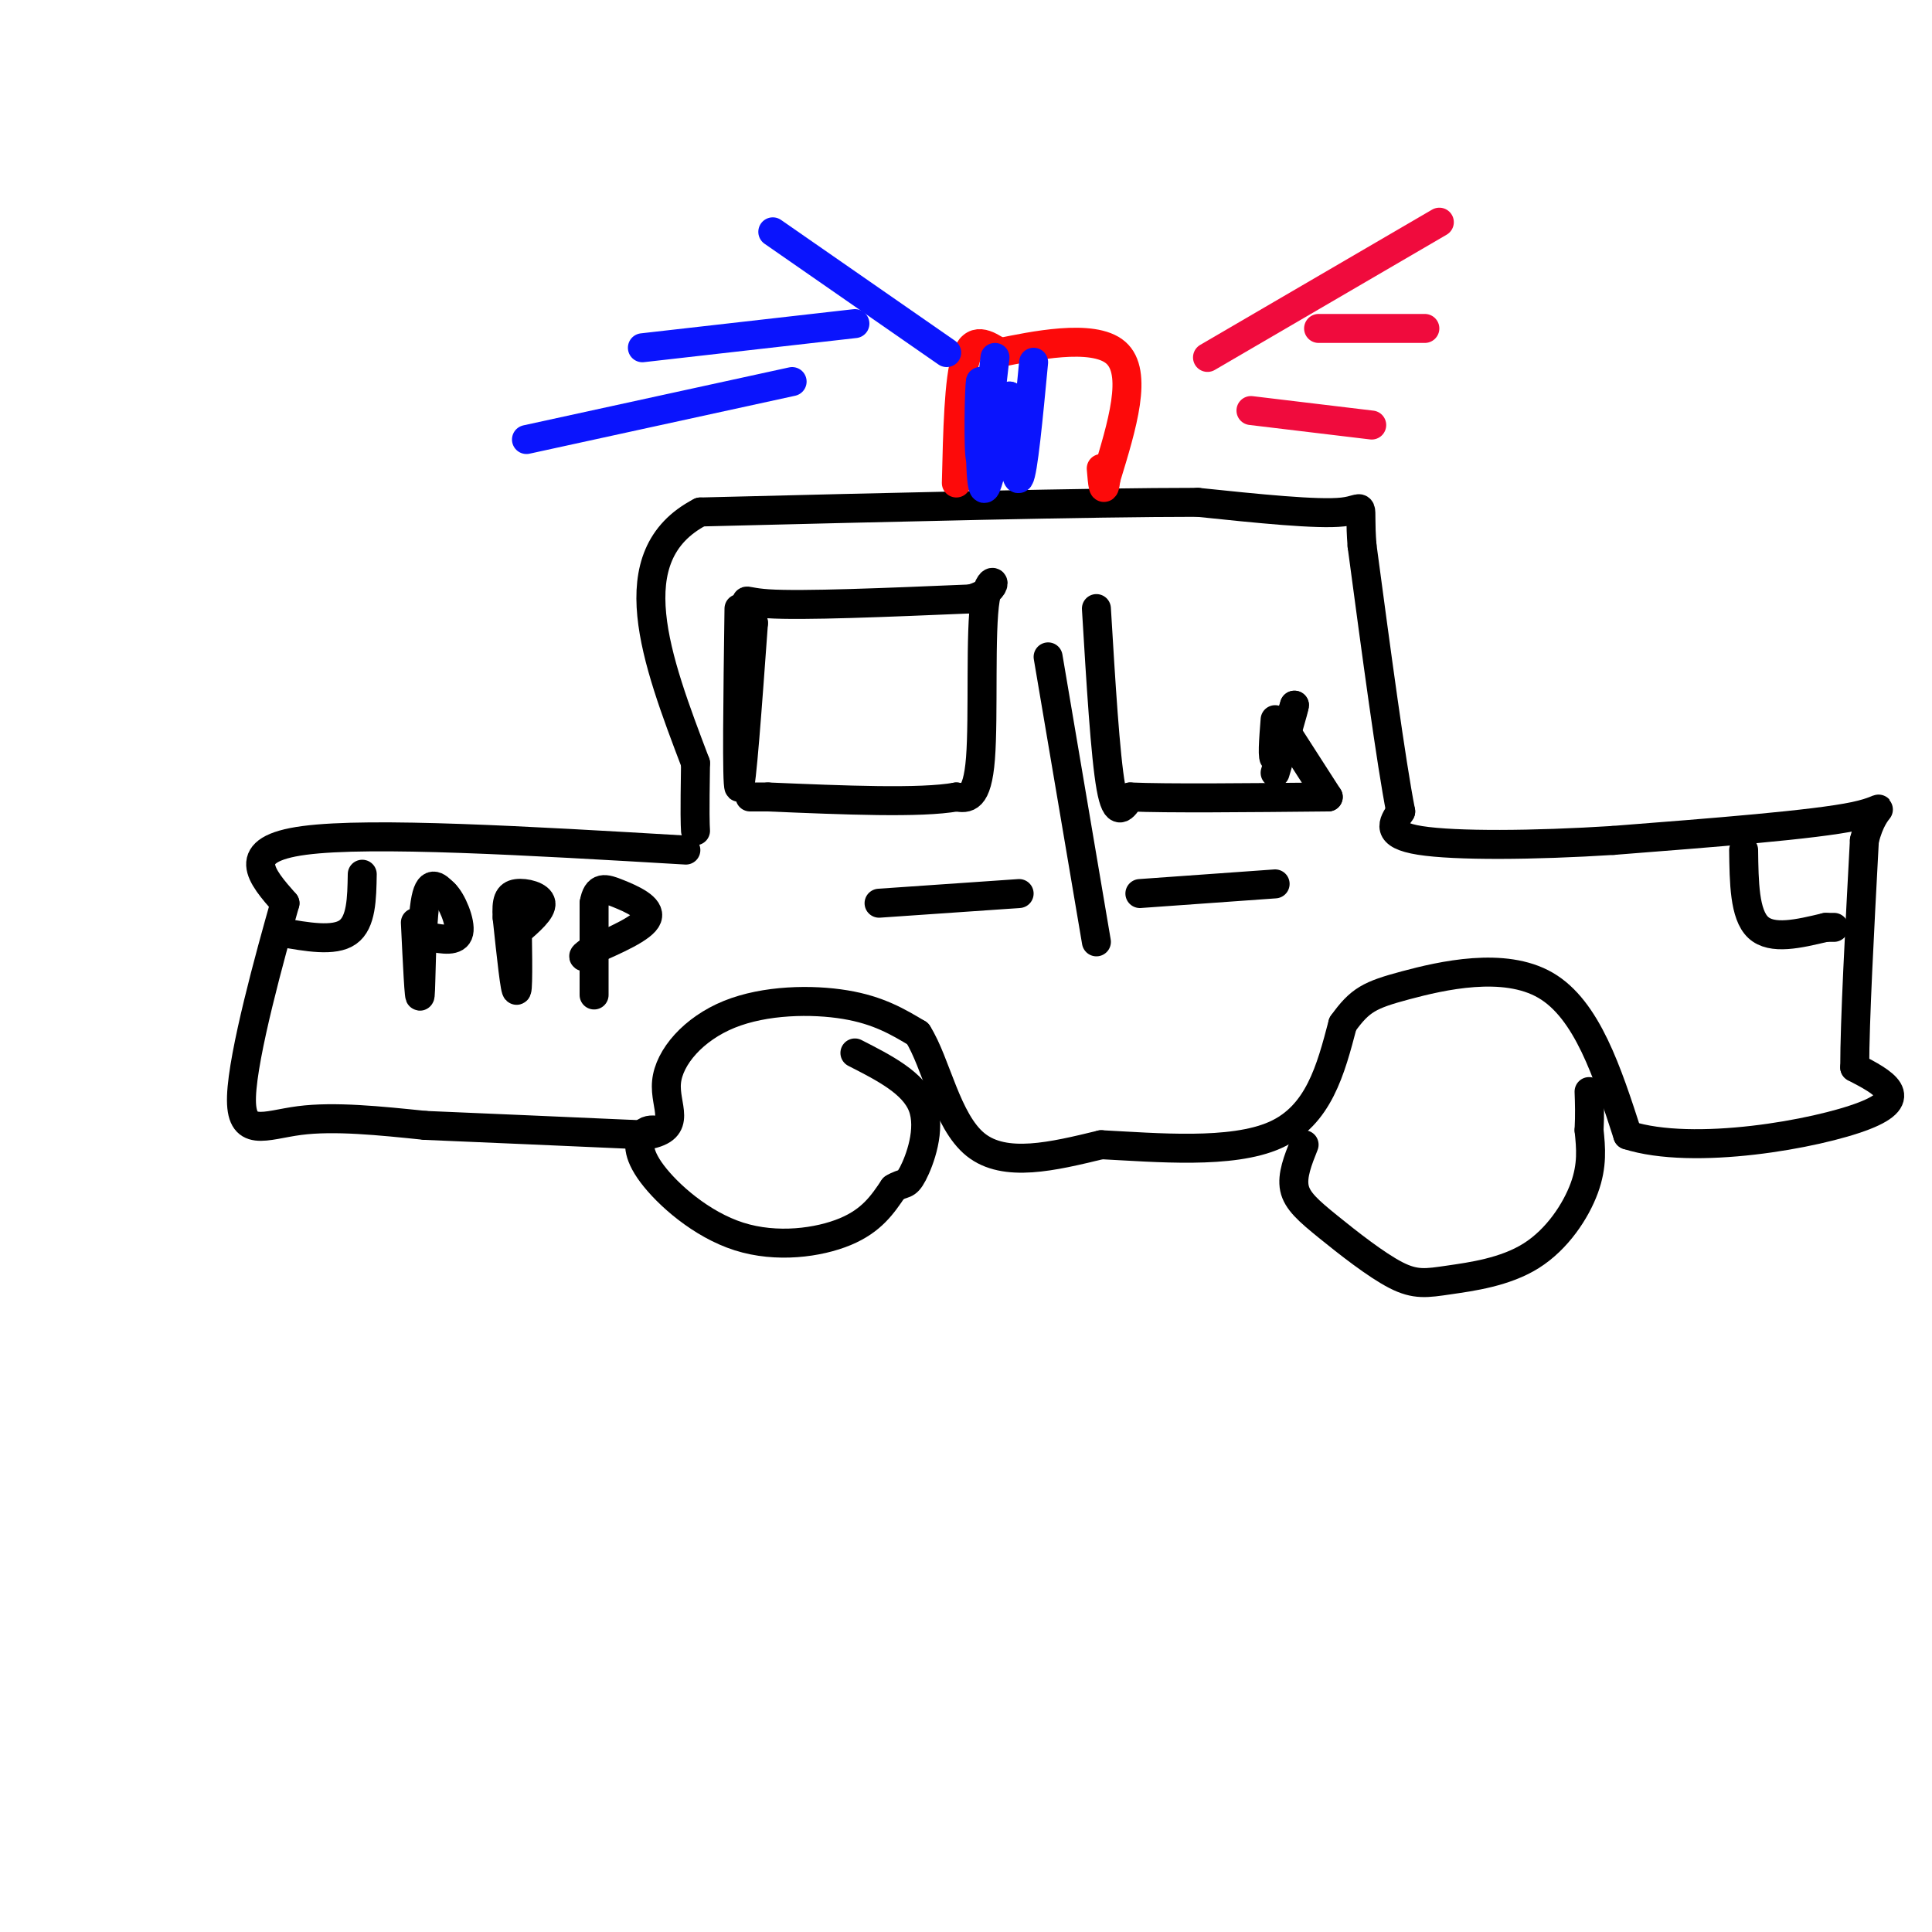 <svg viewBox='0 0 400 400' version='1.1' xmlns='http://www.w3.org/2000/svg' xmlns:xlink='http://www.w3.org/1999/xlink'><g fill='none' stroke='rgb(0,0,0)' stroke-width='6' stroke-linecap='round' stroke-linejoin='round'><path d='M142,176c-32.583,-1.917 -65.167,-3.833 -79,-2c-13.833,1.833 -8.917,7.417 -4,13'/><path d='M59,187c-3.060,10.774 -8.708,31.208 -9,40c-0.292,8.792 4.774,5.940 12,5c7.226,-0.940 16.613,0.030 26,1'/><path d='M88,233c12.000,0.500 29.000,1.250 46,2'/><path d='M134,235c7.569,-1.384 3.493,-5.845 4,-11c0.507,-5.155 5.598,-11.003 13,-14c7.402,-2.997 17.115,-3.142 24,-2c6.885,1.142 10.943,3.571 15,6'/><path d='M190,214c3.844,6.044 5.956,18.156 12,23c6.044,4.844 16.022,2.422 26,0'/><path d='M228,237c11.422,0.578 26.978,2.022 36,-2c9.022,-4.022 11.511,-13.511 14,-23'/><path d='M278,212c3.583,-5.000 5.542,-6.000 13,-8c7.458,-2.000 20.417,-5.000 29,0c8.583,5.000 12.792,18.000 17,31'/><path d='M337,235c13.622,4.378 39.178,-0.178 49,-4c9.822,-3.822 3.911,-6.911 -2,-10'/><path d='M384,221c0.000,-9.500 1.000,-28.250 2,-47'/><path d='M386,174c2.089,-8.644 6.311,-6.756 -2,-5c-8.311,1.756 -29.156,3.378 -50,5'/><path d='M334,174c-16.489,1.044 -32.711,1.156 -40,0c-7.289,-1.156 -5.644,-3.578 -4,-6'/><path d='M290,168c-2.000,-10.167 -5.000,-32.583 -8,-55'/><path d='M282,113c-0.800,-10.022 1.200,-7.578 -4,-7c-5.200,0.578 -17.600,-0.711 -30,-2'/><path d='M248,104c-22.167,0.000 -62.583,1.000 -103,2'/><path d='M145,106c-17.333,9.000 -9.167,30.500 -1,52'/><path d='M144,158c-0.167,11.000 -0.083,12.500 0,14'/><path d='M136,234c-1.108,-0.096 -2.217,-0.191 -3,1c-0.783,1.191 -1.241,3.670 2,8c3.241,4.330 10.180,10.512 18,13c7.820,2.488 16.520,1.282 22,-1c5.480,-2.282 7.740,-5.641 10,-9'/><path d='M185,246c2.167,-1.369 2.583,-0.292 4,-3c1.417,-2.708 3.833,-9.202 2,-14c-1.833,-4.798 -7.917,-7.899 -14,-11'/><path d='M270,237c-1.272,3.189 -2.544,6.378 -2,9c0.544,2.622 2.903,4.677 7,8c4.097,3.323 9.932,7.912 14,10c4.068,2.088 6.369,1.673 11,1c4.631,-0.673 11.593,-1.604 17,-5c5.407,-3.396 9.259,-9.256 11,-14c1.741,-4.744 1.370,-8.372 1,-12'/><path d='M329,234c0.167,-3.333 0.083,-5.667 0,-8'/></g>
<g fill='none' stroke='rgb(253,10,10)' stroke-width='6' stroke-linecap='round' stroke-linejoin='round'><path d='M198,100c0.250,-10.750 0.500,-21.500 2,-26c1.500,-4.500 4.250,-2.750 7,-1'/><path d='M207,73c6.511,-1.311 19.289,-4.089 24,0c4.711,4.089 1.356,15.044 -2,26'/><path d='M229,99c-0.500,4.000 -0.750,1.000 -1,-2'/></g>
<g fill='none' stroke='rgb(10,20,253)' stroke-width='6' stroke-linecap='round' stroke-linejoin='round'><path d='M214,75c-1.083,11.417 -2.167,22.833 -3,24c-0.833,1.167 -1.417,-7.917 -2,-17'/><path d='M209,82c-1.378,2.556 -3.822,17.444 -5,19c-1.178,1.556 -1.089,-10.222 -1,-22'/><path d='M203,79c-0.289,1.067 -0.511,14.733 0,16c0.511,1.267 1.756,-9.867 3,-21'/><path d='M196,73c0.000,0.000 -36.000,-25.000 -36,-25'/><path d='M177,67c0.000,0.000 -44.000,5.000 -44,5'/><path d='M164,79c0.000,0.000 -55.000,12.000 -55,12'/></g>
<g fill='none' stroke='rgb(240,11,61)' stroke-width='6' stroke-linecap='round' stroke-linejoin='round'><path d='M250,74c0.000,0.000 48.000,-28.000 48,-28'/><path d='M273,68c0.000,0.000 22.000,0.000 22,0'/><path d='M259,85c0.000,0.000 25.000,3.000 25,3'/></g>
<g fill='none' stroke='rgb(0,0,0)' stroke-width='6' stroke-linecap='round' stroke-linejoin='round'><path d='M361,176c0.083,6.667 0.167,13.333 3,16c2.833,2.667 8.417,1.333 14,0'/><path d='M378,192c2.500,0.000 1.750,0.000 1,0'/><path d='M75,181c-0.083,5.000 -0.167,10.000 -3,12c-2.833,2.000 -8.417,1.000 -14,0'/><path d='M217,136c0.000,0.000 10.000,59.000 10,59'/><path d='M266,151c0.000,0.000 9.000,14.000 9,14'/><path d='M264,149c-0.333,4.250 -0.667,8.500 0,8c0.667,-0.500 2.333,-5.750 4,-11'/><path d='M268,146c0.000,0.500 -2.000,7.250 -4,14'/><path d='M182,187c0.000,0.000 29.000,-2.000 29,-2'/><path d='M236,185c0.000,0.000 28.000,-2.000 28,-2'/><path d='M86,191c0.400,8.400 0.800,16.800 1,15c0.200,-1.800 0.200,-13.800 1,-19c0.800,-5.200 2.400,-3.600 4,-2'/><path d='M92,185c1.556,1.422 3.444,5.978 3,8c-0.444,2.022 -3.222,1.511 -6,1'/><path d='M107,186c0.167,9.167 0.333,18.333 0,19c-0.333,0.667 -1.167,-7.167 -2,-15'/><path d='M105,190c-0.214,-3.500 0.250,-4.750 2,-5c1.750,-0.250 4.786,0.500 5,2c0.214,1.500 -2.393,3.750 -5,6'/><path d='M107,193c-0.833,1.000 -0.417,0.500 0,0'/><path d='M123,187c0.000,9.500 0.000,19.000 0,19c0.000,0.000 0.000,-9.500 0,-19'/><path d='M123,187c0.631,-3.607 2.208,-3.125 5,-2c2.792,1.125 6.798,2.893 6,5c-0.798,2.107 -6.399,4.554 -12,7'/><path d='M122,197c-2.000,1.333 -1.000,1.167 0,1'/><path d='M153,126c-0.250,18.250 -0.500,36.500 0,37c0.500,0.500 1.750,-16.750 3,-34'/><path d='M156,129c-0.733,-6.133 -4.067,-4.467 3,-4c7.067,0.467 24.533,-0.267 42,-1'/><path d='M201,124c7.179,-2.024 4.125,-6.583 3,0c-1.125,6.583 -0.321,24.310 -1,33c-0.679,8.690 -2.839,8.345 -5,8'/><path d='M198,165c-7.333,1.333 -23.167,0.667 -39,0'/><path d='M159,165c-6.500,0.000 -3.250,0.000 0,0'/><path d='M227,126c0.917,15.250 1.833,30.500 3,37c1.167,6.500 2.583,4.250 4,2'/><path d='M234,165c7.500,0.333 24.250,0.167 41,0'/></g>
</svg>